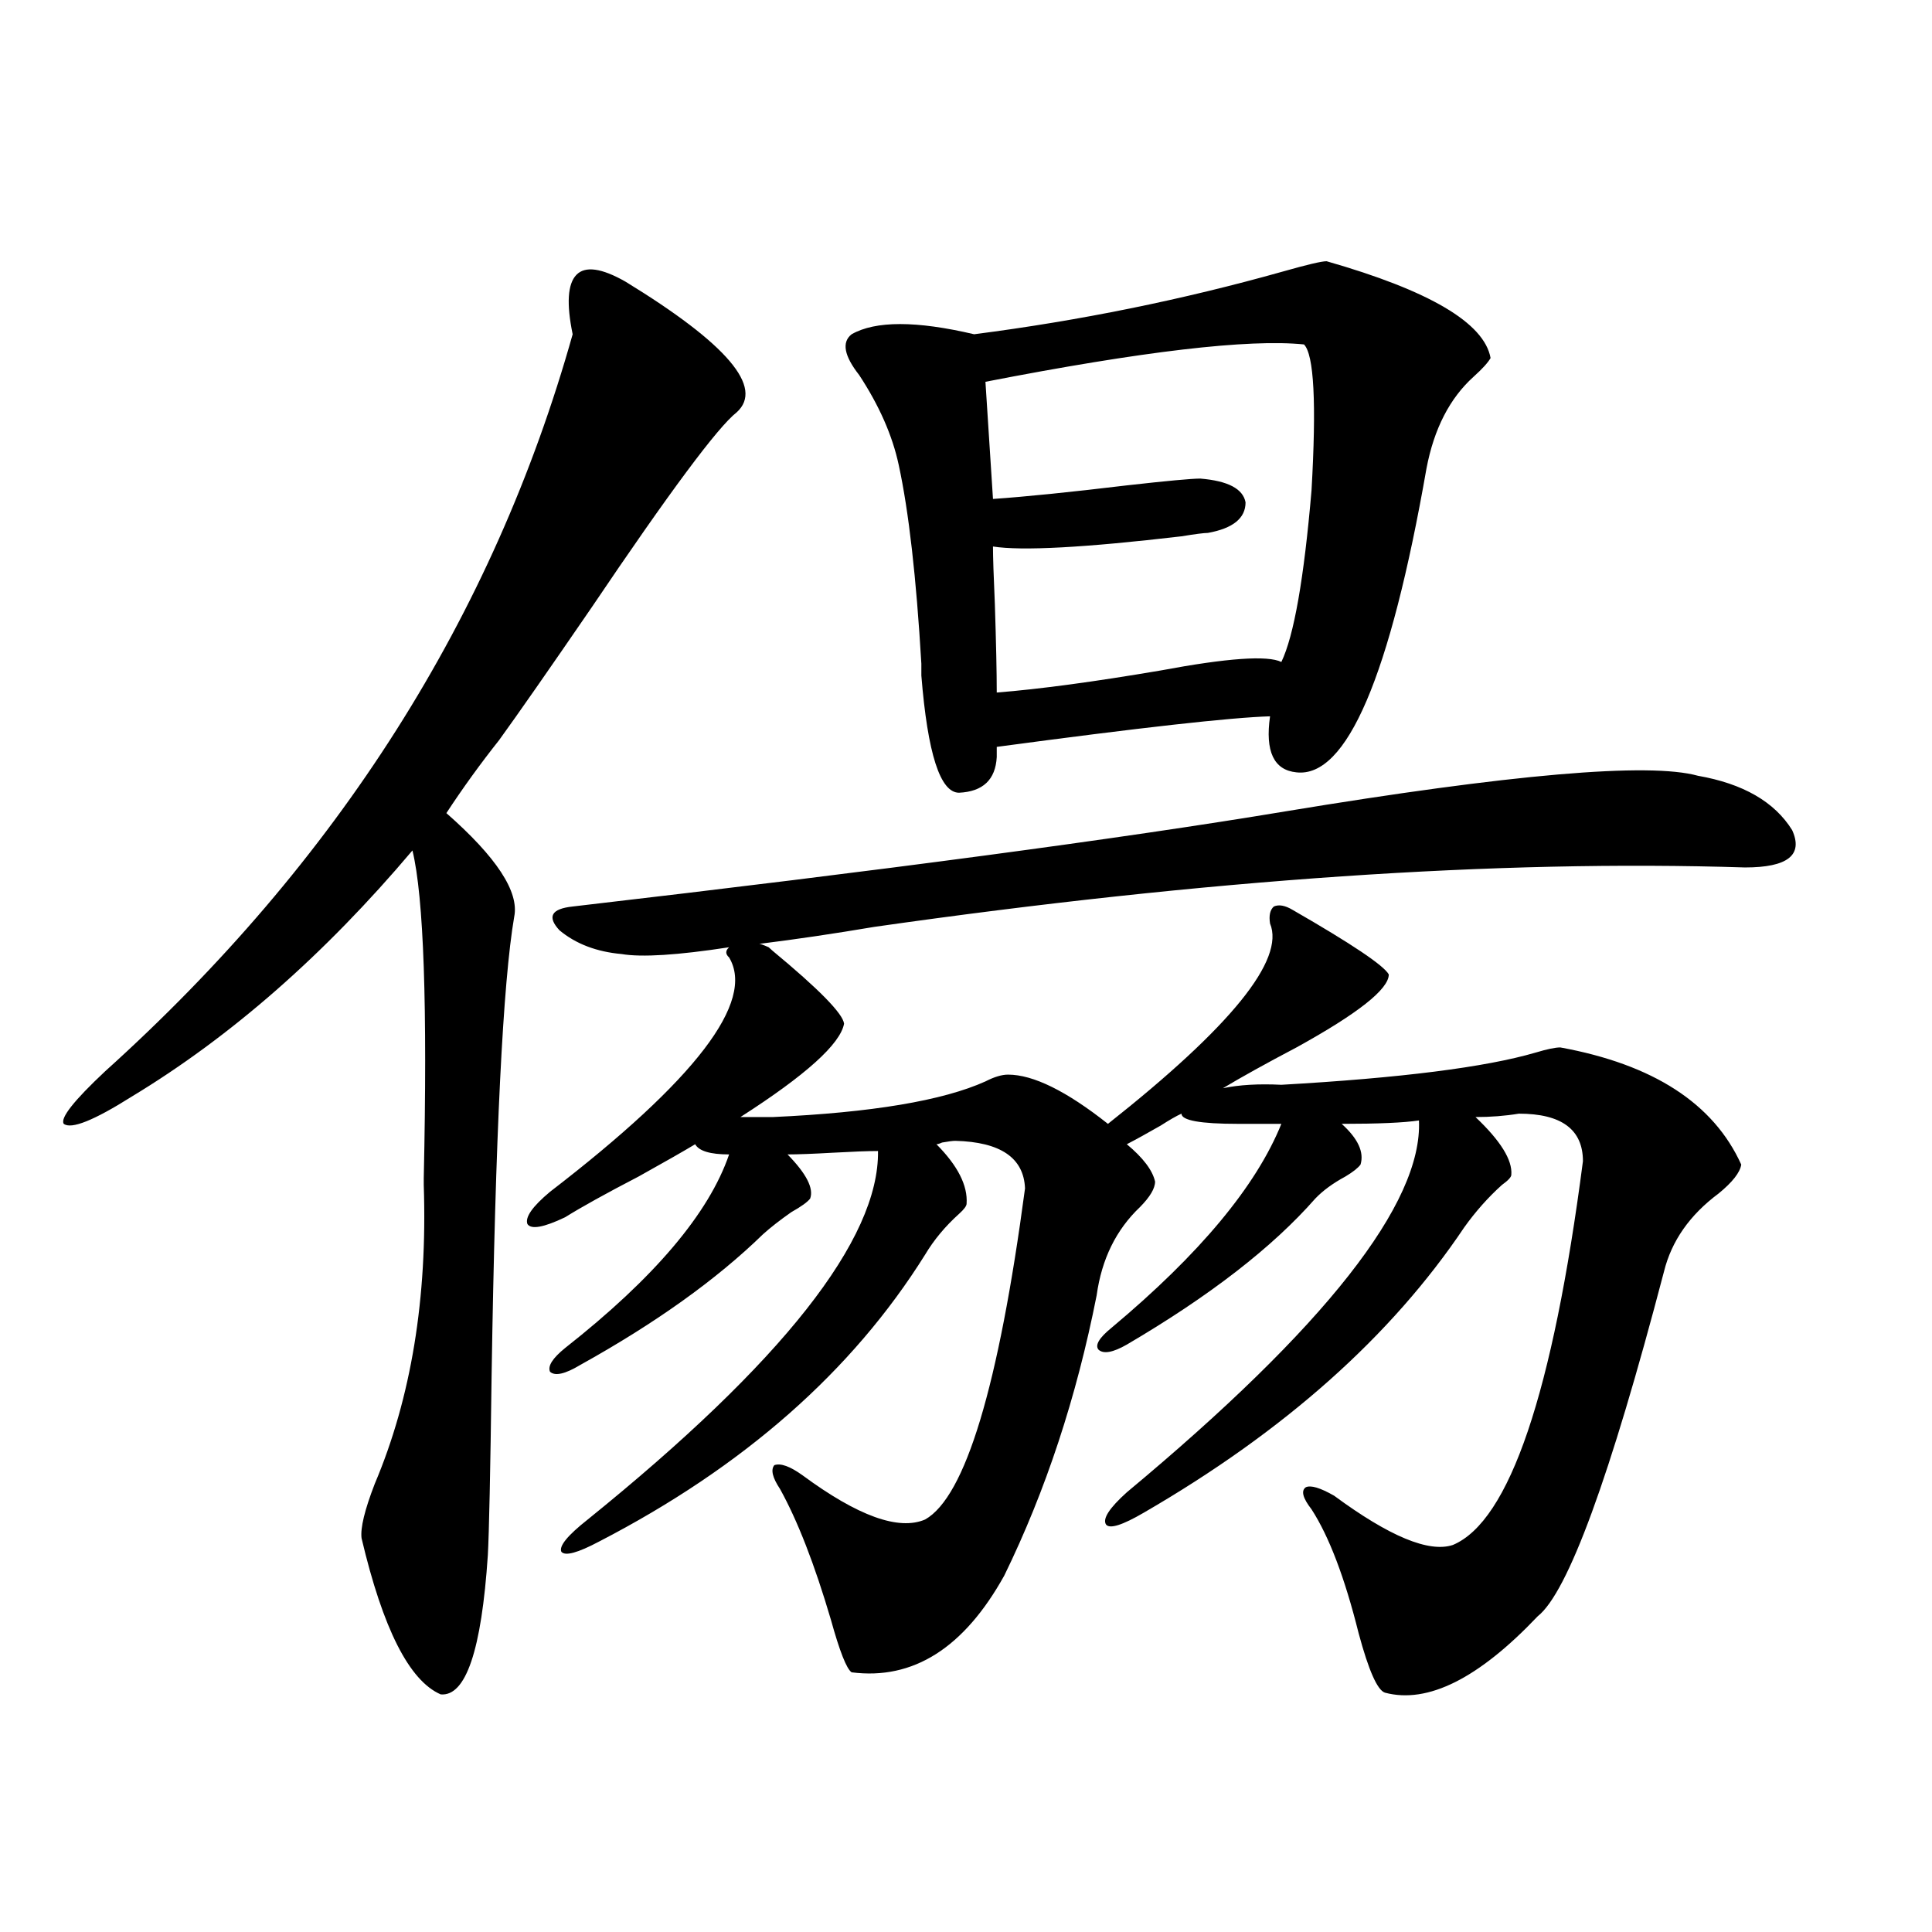 <?xml version="1.0" encoding="utf-8"?>
<!-- Generator: Adobe Illustrator 16.0.0, SVG Export Plug-In . SVG Version: 6.00 Build 0)  -->
<!DOCTYPE svg PUBLIC "-//W3C//DTD SVG 1.1//EN" "http://www.w3.org/Graphics/SVG/1.1/DTD/svg11.dtd">
<svg version="1.1" id="图层_1" xmlns="http://www.w3.org/2000/svg" xmlns:xlink="http://www.w3.org/1999/xlink" x="0px" y="0px"
	 width="1000px" height="1000px" viewBox="0 0 1000 1000" enable-background="new 0 0 1000 1000" xml:space="preserve">
<path d="M323.724,145.762c52.682,32.231,71.858,54.794,57.56,67.676c-9.756,7.622-34.801,41.309-75.12,101.074
	c-22.118,32.231-38.048,55.083-47.804,68.555c-9.756,12.305-18.871,24.911-27.316,37.793c26.006,22.852,37.713,40.731,35.121,53.613
	c-5.854,33.989-9.756,113.091-11.707,237.305c-0.655,50.399-1.311,81.45-1.951,93.164c-3.262,49.219-11.387,73.237-24.39,72.07
	c-16.265-7.031-29.923-33.989-40.975-80.859c-0.655-5.273,1.616-14.64,6.829-28.125c18.856-44.522,27.316-96.089,25.365-154.688
	v-3.516c1.951-89.058,0-145.597-5.854-169.629C167.95,494.11,119.491,536.587,68.12,567.637
	c-19.512,12.305-31.219,17.001-35.121,14.063c-1.951-2.925,5.198-12.003,21.463-27.246
	C174.779,446.06,255.433,318.906,296.407,173.008c-3.262-15.82-2.606-26.065,1.951-30.762
	C302.901,137.563,311.361,138.73,323.724,145.762z M663.228,561.484c61.782-3.516,105.684-9.077,131.704-16.699
	c5.854-1.758,10.076-2.637,12.683-2.637c48.124,8.789,79.343,29.004,93.656,60.645c-0.655,4.106-4.558,9.091-11.707,14.941
	c-14.969,11.138-24.39,24.609-28.292,40.43c-27.972,106.649-49.755,166.113-65.364,178.418
	c-30.578,32.218-56.919,45.401-79.022,39.551c-3.902-1.181-8.46-11.426-13.658-30.762c-7.164-28.702-15.289-50.098-24.39-64.16
	c-4.558-5.851-5.533-9.668-2.927-11.426c2.592-1.167,7.47,0.302,14.634,4.395c28.612,21.094,49.1,29.595,61.462,25.488
	c29.268-12.305,51.706-78.511,67.315-198.633c0-16.397-11.066-24.609-33.17-24.609c-7.164,1.181-14.634,1.758-22.438,1.758
	c13.003,12.305,19.177,22.274,18.536,29.883c0,1.181-1.631,2.938-4.878,5.273c-7.164,6.454-13.658,13.774-19.512,21.973
	c-37.728,56.25-93.016,105.469-165.85,147.656c-11.066,6.454-17.561,8.501-19.512,6.152c-1.951-2.925,1.616-8.487,10.731-16.699
	c102.757-85.542,153.167-149.702,151.216-192.48c-7.805,1.181-21.143,1.758-39.999,1.758c8.445,7.622,11.707,14.653,9.756,21.094
	c-1.311,1.758-3.902,3.817-7.805,6.152c-6.509,3.516-11.707,7.333-15.609,11.426c-22.118,25.2-54.633,50.399-97.559,75.586
	c-7.164,4.106-12.042,4.985-14.634,2.637c-1.951-2.335,0.32-6.152,6.829-11.426c45.518-38.081,74.785-73.237,87.803-105.469h-22.438
	c-19.512,0-29.268-1.758-29.268-5.273c-2.606,1.181-6.188,3.228-10.731,6.152c-7.164,4.106-13.018,7.333-17.561,9.668
	c8.445,7.031,13.323,13.485,14.634,19.336c0,3.516-2.606,7.91-7.805,13.184c-12.362,11.728-19.847,26.958-22.438,45.703
	c-10.411,52.734-26.341,101.074-47.804,145.02c-20.822,37.491-47.163,54.19-79.022,50.098c-2.606-1.758-6.188-10.849-10.731-27.246
	c-8.46-28.702-17.24-51.265-26.341-67.676c-3.902-5.851-4.878-9.956-2.927-12.305c3.247-1.167,8.125,0.591,14.634,5.273
	c28.612,21.094,49.755,28.716,63.413,22.852c20.808-11.714,38.048-68.843,51.706-171.387c-0.655-15.82-12.683-24.019-36.097-24.609
	c-1.311,0-3.582,0.302-6.829,0.879c-1.311,0.591-2.286,0.879-2.927,0.879c11.052,11.138,16.25,21.396,15.609,30.762
	c0,1.181-1.311,2.938-3.902,5.273c-7.164,6.454-13.018,13.485-17.561,21.094c-37.728,60.356-93.991,109.863-168.776,148.535
	c-11.066,5.864-17.561,7.622-19.512,5.273c-1.311-2.925,3.247-8.487,13.658-16.699c100.806-81.437,150.881-145.02,150.24-190.723
	c-5.213,0-13.018,0.302-23.414,0.879c-10.411,0.591-18.216,0.879-23.414,0.879c9.756,9.97,13.658,17.578,11.707,22.852
	c-1.311,1.758-4.558,4.106-9.756,7.031c-5.854,4.106-10.731,7.91-14.634,11.426c-24.069,23.442-55.608,46.005-94.632,67.676
	c-7.805,4.696-13.018,5.864-15.609,3.516c-1.311-2.925,1.296-7.031,7.805-12.305c46.173-36.323,74.465-69.722,84.876-100.195
	c-9.756,0-15.609-1.758-17.561-5.273c-5.854,3.516-15.609,9.091-29.268,16.699c-16.92,8.789-29.603,15.82-38.048,21.094
	c-11.066,5.273-17.561,6.454-19.512,3.516c-1.311-3.516,2.592-9.077,11.707-16.699c75.44-58.008,106.339-98.438,92.681-121.289
	c-1.951-1.758-1.951-3.516,0-5.273c-26.676,4.106-45.212,5.273-55.608,3.516c-13.018-1.167-23.749-5.273-32.194-12.305
	c-6.509-7.031-4.237-11.124,6.829-12.305c161.292-18.745,284.216-35.156,368.771-49.219
	c117.07-19.336,188.288-25.488,213.653-18.457c23.414,4.106,39.664,13.485,48.779,28.125c5.854,12.896-2.286,19.336-24.39,19.336
	c-128.137-4.093-278.377,6.152-450.721,30.762c-20.822,3.516-40.654,6.454-59.511,8.789c0.641,0,2.271,0.591,4.878,1.758
	c0.641,0.591,1.296,1.181,1.951,1.758c24.055,19.927,36.417,32.52,37.072,37.793c-1.951,10.547-19.847,26.669-53.657,48.34h16.585
	c51.371-2.335,88.123-8.487,110.241-18.457c4.543-2.335,8.445-3.516,11.707-3.516c13.003,0,30.243,8.501,51.706,25.488
	c63.733-50.386,91.705-84.952,83.9-103.711c-0.655-4.093,0-7.031,1.951-8.789c2.592-1.167,5.854-0.577,9.756,1.758
	c30.563,17.578,47.148,28.716,49.755,33.398c0,7.622-15.944,20.215-47.804,37.793c-15.609,8.212-28.292,15.243-38.048,21.094
	C641.43,561.484,651.521,560.907,663.228,561.484z M686.642,135.215c53.322,15.243,81.614,31.942,84.876,50.098
	c-1.311,2.349-4.237,5.575-8.78,9.668c-12.362,11.138-20.487,26.958-24.39,47.461c-18.871,107.817-41.31,160.263-67.315,157.324
	c-11.707-1.167-16.265-10.835-13.658-29.004c-20.167,0.591-67.315,5.864-141.46,15.82v5.273
	c-0.655,11.728-7.164,17.88-19.512,18.457c-9.756,0-16.265-20.215-19.512-60.645c0-1.167,0-3.214,0-6.152
	c-2.606-44.522-6.509-78.8-11.707-102.832c-3.262-15.229-10.091-30.762-20.487-46.582c-7.805-9.956-9.115-16.987-3.902-21.094
	c12.348-7.031,33.49-7.031,63.413,0c54.633-7.031,107.955-17.866,159.996-32.52C676.551,136.973,684.035,135.215,686.642,135.215z
	 M513.963,282.871c0,5.273,0.32,15.243,0.976,29.883c0.641,19.927,0.976,35.156,0.976,45.703
	c22.104-1.758,50.396-5.562,84.876-11.426c34.466-6.44,55.273-7.91,62.438-4.395c6.494-13.472,11.707-43.066,15.609-88.77
	c2.592-45.112,1.296-70.313-3.902-75.586c-28.627-2.925-83.58,3.516-164.874,19.336l3.902,60.645
	c16.905-1.167,39.999-3.516,69.267-7.031c20.808-2.335,33.49-3.516,38.048-3.516c14.299,1.181,22.104,5.273,23.414,12.305
	c0,8.212-6.509,13.485-19.512,15.82c-1.951,0-6.509,0.591-13.658,1.758C561.432,283.462,528.917,285.22,513.963,282.871z"/>
</svg>
